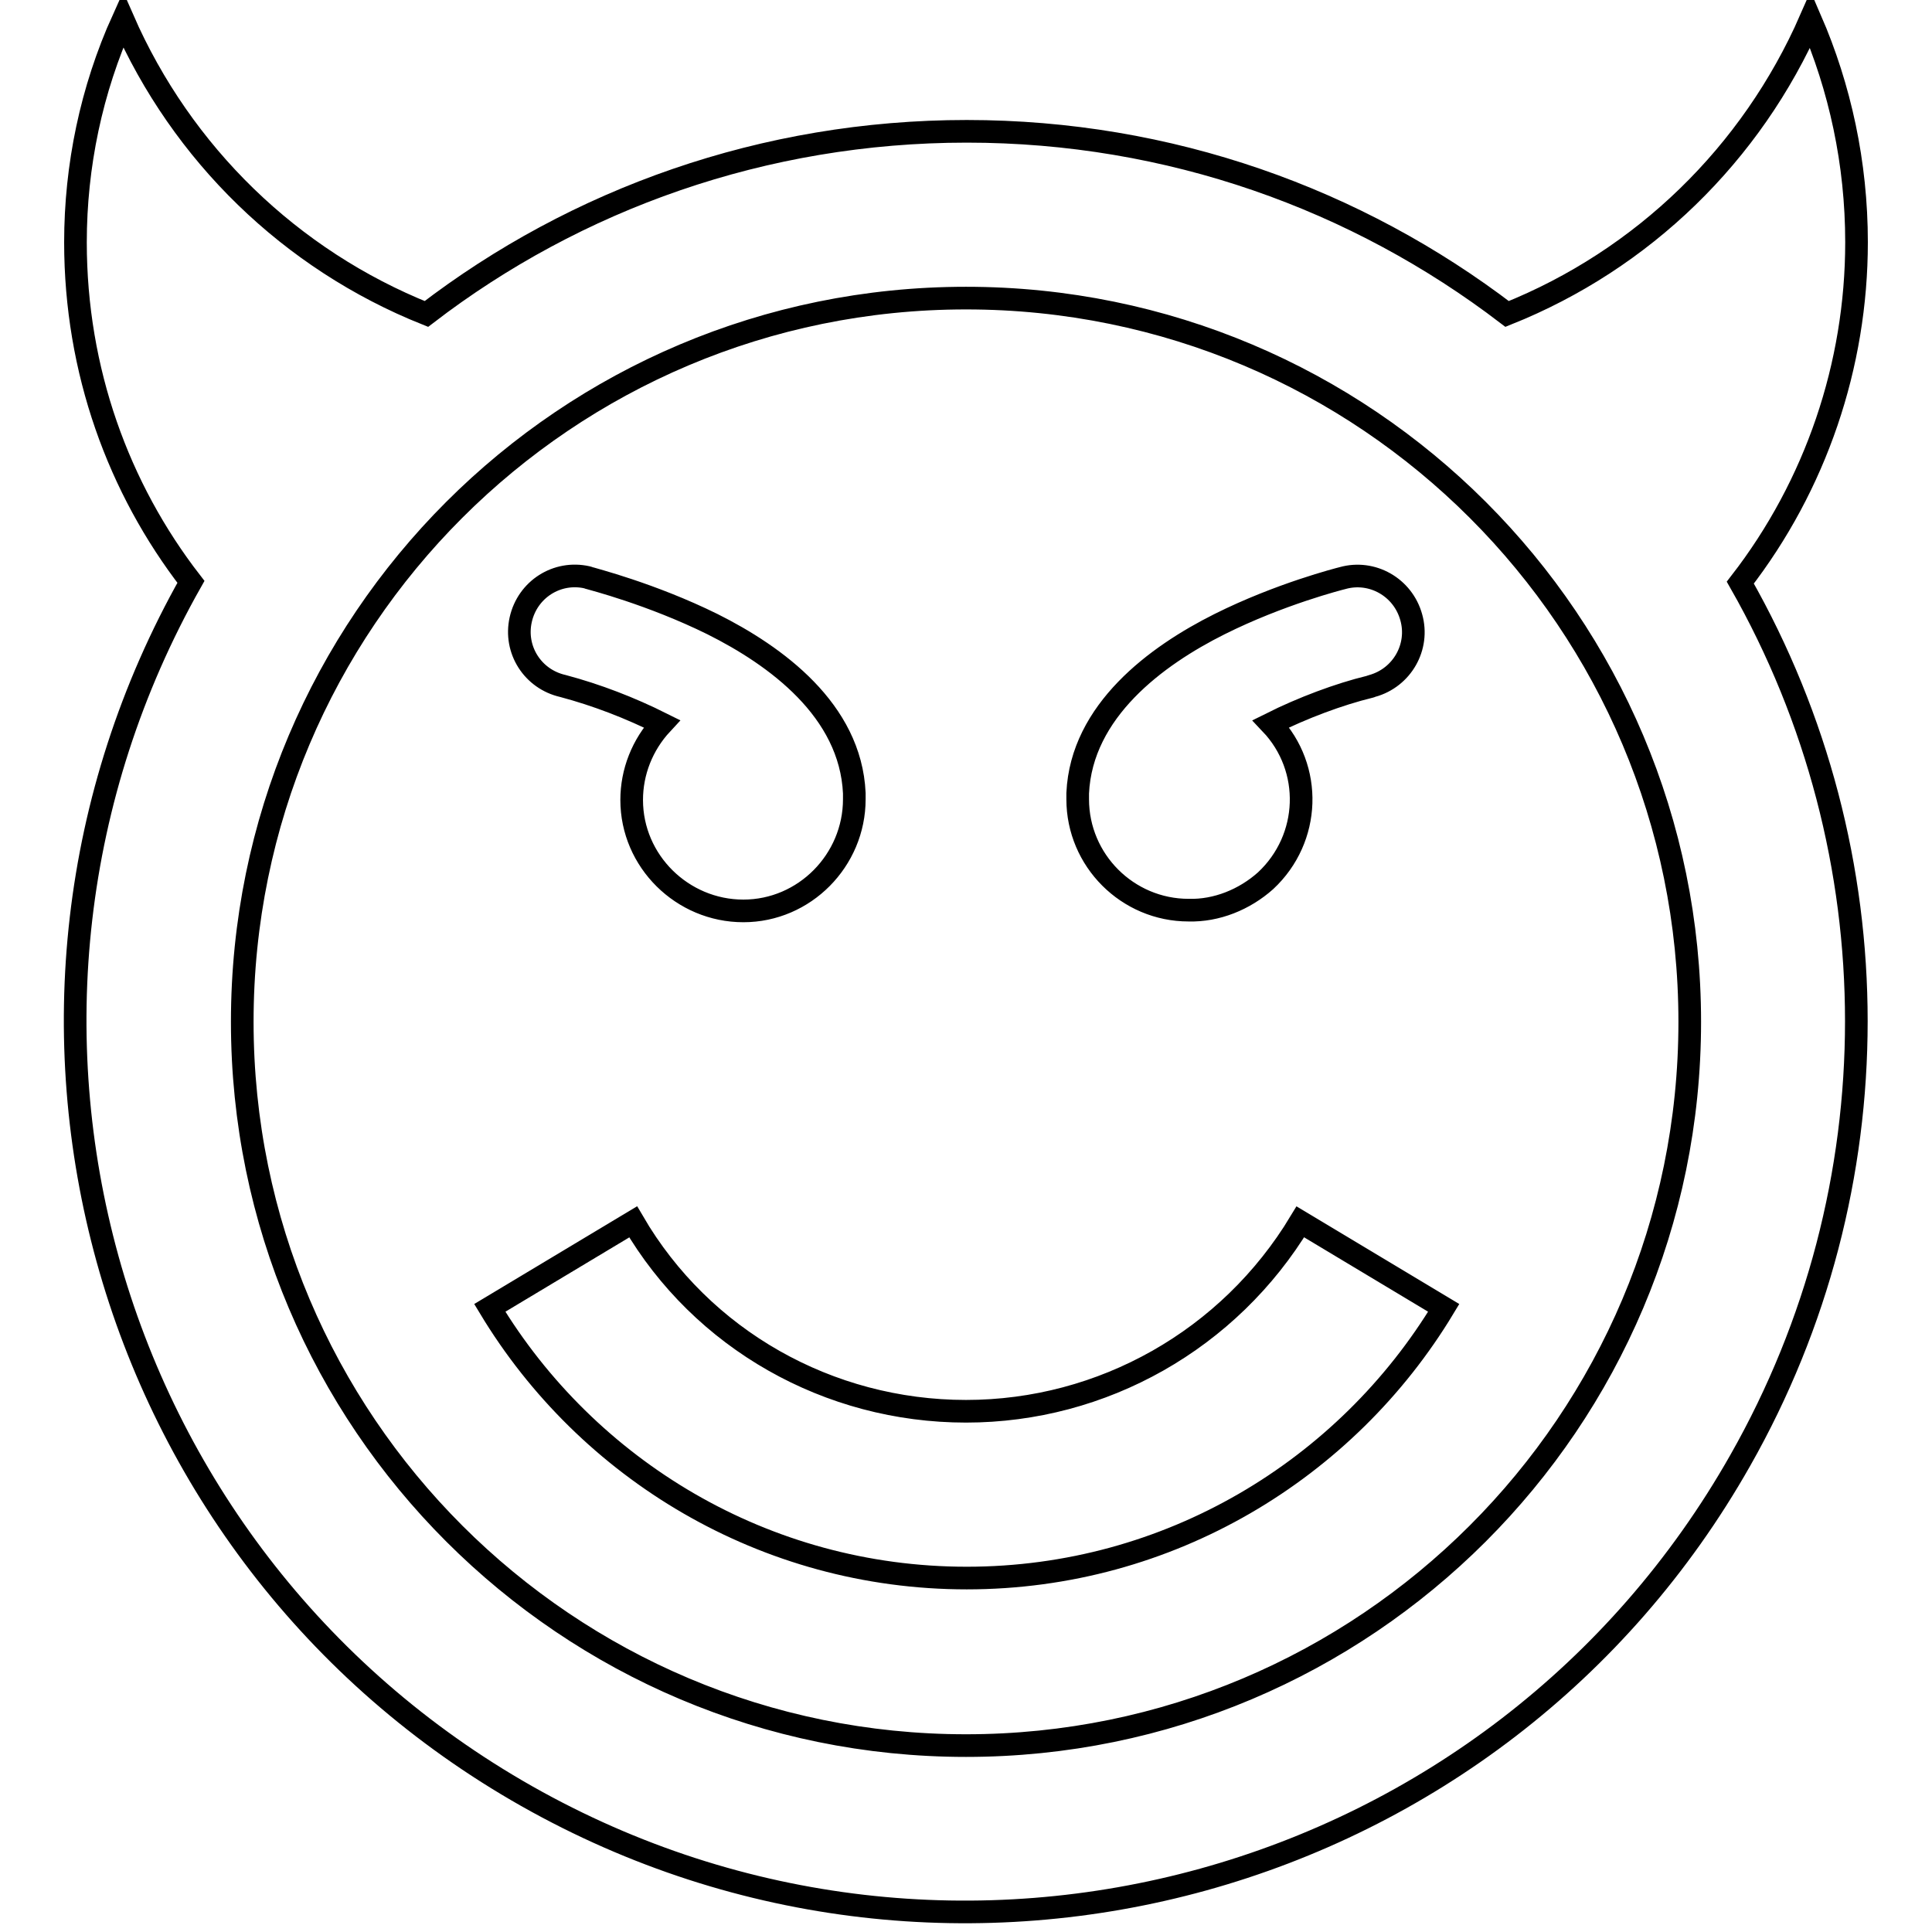 <?xml version="1.0" encoding="utf-8"?>
<!-- Svg Vector Icons : http://www.onlinewebfonts.com/icon -->
<!DOCTYPE svg PUBLIC "-//W3C//DTD SVG 1.1//EN" "http://www.w3.org/Graphics/SVG/1.1/DTD/svg11.dtd">
<svg version="1.1" xmlns="http://www.w3.org/2000/svg" xmlns:xlink="http://www.w3.org/1999/xlink" x="0px" y="0px" viewBox="0 0 256 256" enable-background="new 0 0 256 256" xml:space="preserve">
<g> <path stroke-width="3" fill-opacity="0" stroke="#000000"  d="M157.5,120.6c-8.1,0-14.7-6.6-14.7-14.7l0-0.8c0.5-10.9,10.4-18.2,18.8-22.4c8-4,15.9-6,16.3-6.1 c3.9-1.1,8,1.2,9.1,5.2c1.1,3.9-1.2,8-5.2,9.1c-0.1,0-0.2,0.1-0.3,0.1c-4.1,1-8.9,2.8-13.1,4.9c5.6,5.9,5.3,15.2-0.7,20.8 C164.9,119.2,161.2,120.7,157.5,120.6L157.5,120.6z M74.6,90.9c-4-0.9-6.5-4.8-5.6-8.8c0.9-4,4.8-6.5,8.8-5.6 c0.1,0,0.2,0.1,0.3,0.1c0.3,0.1,8.2,2.1,16.3,6.1c8.4,4.2,18.3,11.4,18.8,22.4l0,0.8c0,8.1-6.6,14.8-14.7,14.8 c-8.1,0-14.8-6.6-14.8-14.7c0-3.7,1.4-7.3,4-10.1C83.5,93.8,79.1,92.1,74.6,90.9L74.6,90.9z M128,187c18.1,0,34.9-9.5,44.3-25.1 l19,11.4c-12.9,21.4-36.4,35.8-63.2,35.8s-50.3-14.4-63.2-35.8l19-11.4C93,177.5,109.8,187,128,187z M246,32.1 c0-10.5-2.2-20.5-6.1-29.5c-7.8,17.8-22.2,31.8-40.2,39c-19.9-15.2-44.7-24.2-71.6-24.2c-26.9,0-51.8,9-71.6,24.2 c-18-7.2-32.4-21.2-40.2-39C12.1,11.9,10,22,10,32.1c0,17,5.7,32.6,15.3,45C-6.8,133.9,13.1,205.9,69.8,238 c56.7,32.1,128.7,12.2,160.8-44.5c20.5-36.1,20.5-80.3,0-116.3C240.6,64.3,246,48.4,246,32.1L246,32.1z M128,231.3 c-52.9,0-95.9-42.9-95.9-95.9S75,39.5,128,39.5s95.9,42.9,95.9,95.9S180.9,231.3,128,231.3z"/></g>
</svg>